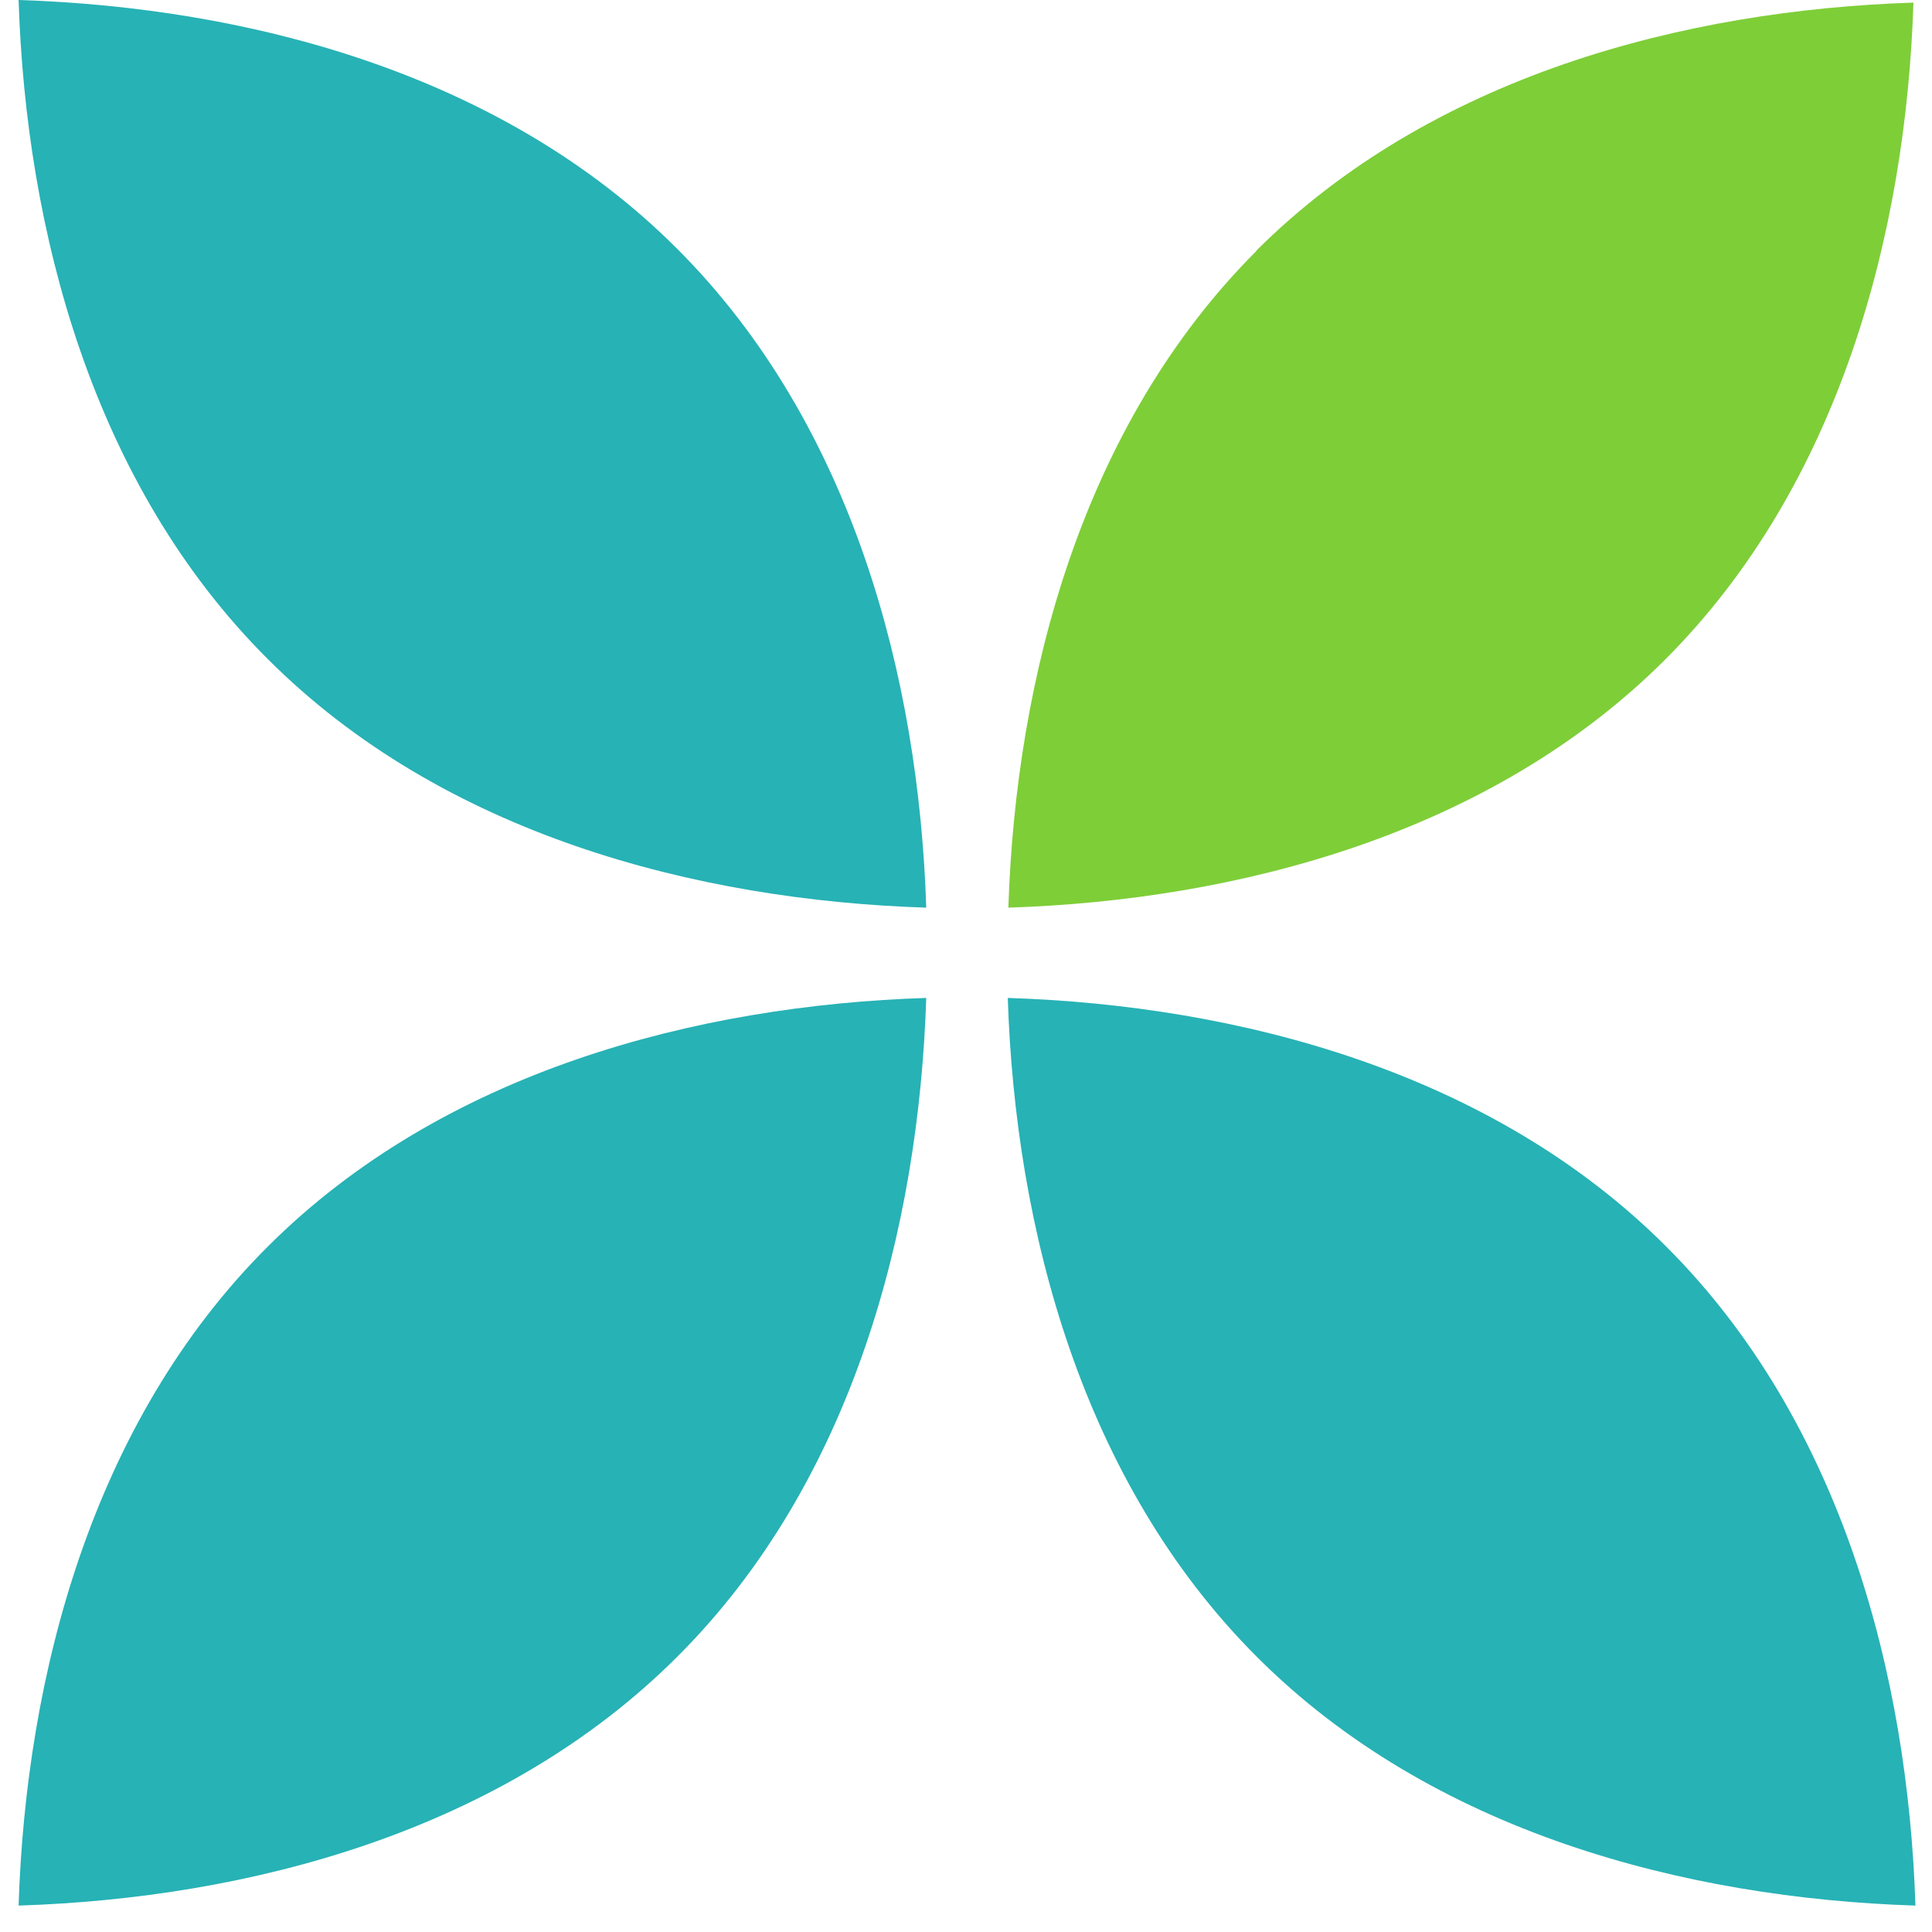 <svg width="40" height="40" viewBox="0 0 40 40" fill="none" xmlns="http://www.w3.org/2000/svg">
<path d="M14.023 34.3C10.392 37.93 5.146 39.3 0.385 39.453C0.538 34.684 1.908 29.438 5.538 25.815C9.169 22.184 14.415 20.815 19.177 20.661C19.023 25.43 17.654 30.677 14.023 34.3Z" fill="#27B2B5"/>
<path d="M34.504 25.815C38.135 29.446 39.504 34.692 39.657 39.453C34.888 39.3 29.642 37.93 26.019 34.3C22.388 30.669 21.019 25.423 20.865 20.661C25.634 20.815 30.881 22.184 34.504 25.815Z" fill="#27B2B5"/>
<path d="M26.008 5.192C29.631 1.577 34.862 0.208 39.616 0.054C39.462 4.815 38.093 10.038 34.477 13.654C30.862 17.269 25.623 18.638 20.877 18.792C21.031 14.031 22.4 8.808 26.016 5.192H26.008Z" fill="#7ECE38"/>
<path d="M5.538 13.639C1.908 10.015 0.538 4.769 0.385 0C5.154 0.154 10.4 1.523 14.023 5.154C17.654 8.785 19.023 14.031 19.177 18.792C14.408 18.639 9.161 17.269 5.538 13.639Z" fill="#27B2B5"/>
</svg>
